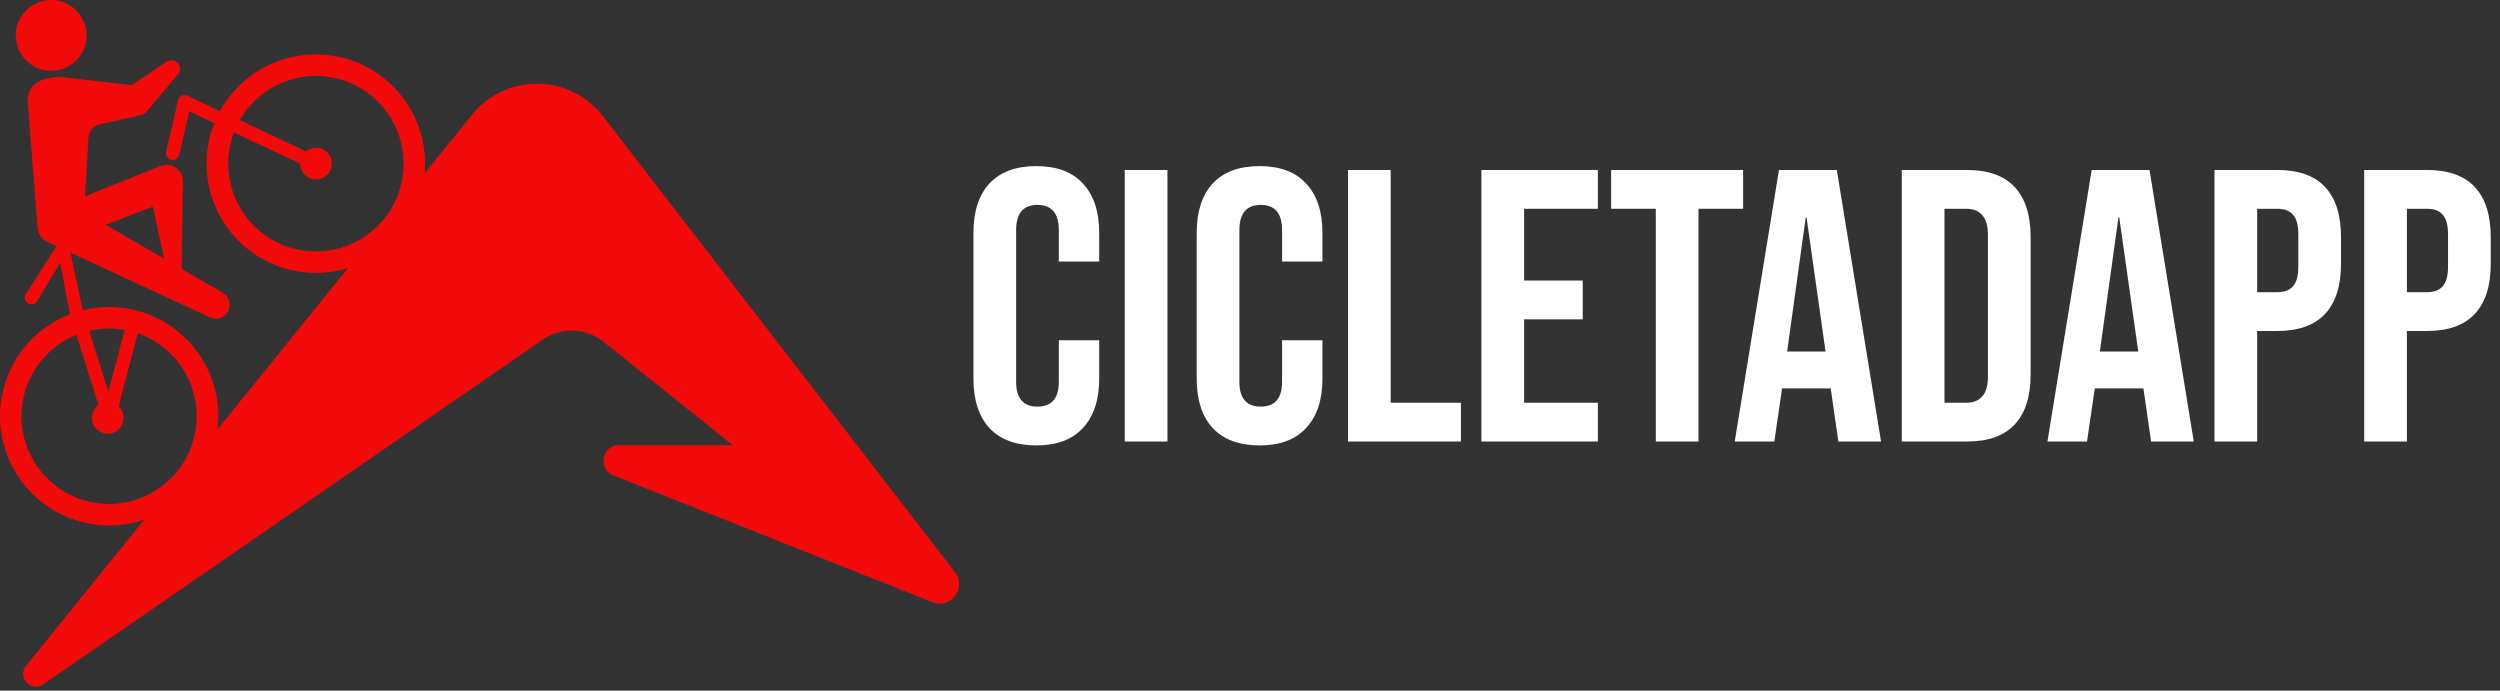 <svg xmlns="http://www.w3.org/2000/svg" width="257" height="71" viewBox="0 0 257 71" fill="none"><rect x="0" y="0" width="257" height="71" fill="#333333" stroke="none"/><path d="M98.174 58.819L61.989 11.956C61.2 10.929 60.189 10.094 59.031 9.513C57.873 8.933 56.598 8.623 55.303 8.607C54.008 8.59 52.726 8.868 51.553 9.419C50.381 9.969 49.349 10.778 48.534 11.786L43.655 17.814C43.865 15.421 43.303 13.024 42.051 10.974C40.8 8.924 38.924 7.329 36.7 6.423C34.475 5.517 32.019 5.348 29.691 5.94C27.363 6.531 25.286 7.854 23.764 9.712C23.329 10.243 22.944 10.814 22.614 11.416L19.266 9.837C19.172 9.794 19.07 9.773 18.967 9.774C18.864 9.775 18.763 9.799 18.67 9.844C18.577 9.889 18.496 9.954 18.431 10.034C18.367 10.114 18.321 10.208 18.297 10.308L17.067 15.664C17.045 15.836 17.087 16.009 17.186 16.151C17.285 16.293 17.433 16.393 17.602 16.432C17.771 16.471 17.948 16.445 18.099 16.36C18.25 16.276 18.364 16.138 18.419 15.974L19.464 11.444L22.032 12.657C21.247 14.625 21.035 16.776 21.419 18.86C21.805 20.945 22.771 22.878 24.208 24.436C25.645 25.994 27.493 27.114 29.54 27.667C31.586 28.219 33.747 28.181 35.773 27.558C31.469 32.879 26.852 38.583 22.36 44.142C22.579 42.335 22.356 40.503 21.71 38.803C21.064 37.102 20.014 35.584 18.651 34.379C17.289 33.173 15.653 32.317 13.886 31.884C12.12 31.451 10.274 31.454 8.508 31.892L7.236 25.968L21.562 32.614C21.89 32.773 22.267 32.8 22.615 32.69C22.963 32.58 23.255 32.34 23.432 32.021C23.608 31.701 23.655 31.326 23.564 30.973C23.472 30.62 23.248 30.315 22.939 30.122L18.659 27.638L18.799 18.626C18.802 18.404 18.762 18.184 18.68 17.978C18.599 17.775 18.478 17.591 18.325 17.435C18.172 17.279 17.99 17.155 17.789 17.07C17.588 16.984 17.372 16.939 17.154 16.937C16.935 16.935 16.719 16.976 16.516 17.058L16.345 17.128L8.738 20.184L9.087 14.172C9.105 13.843 9.23 13.528 9.444 13.276C9.658 13.024 9.949 12.85 10.271 12.779L14.045 11.939L14.533 11.831C14.723 11.787 14.893 11.683 15.018 11.535L18.297 7.632C18.436 7.466 18.51 7.256 18.503 7.04C18.497 6.823 18.411 6.617 18.262 6.461C18.112 6.308 17.914 6.214 17.701 6.195C17.488 6.176 17.276 6.233 17.102 6.356L13.557 8.757L6.295 7.917C6.108 7.896 5.918 7.896 5.731 7.917C4.386 8.074 2.654 8.485 2.866 10.778L2.891 10.984L3.856 23.306L3.88 23.522C3.914 23.797 4.015 24.06 4.172 24.289C4.33 24.517 4.541 24.703 4.786 24.832L5.804 25.303L2.668 30.206C2.572 30.35 2.534 30.524 2.56 30.695C2.586 30.866 2.674 31.021 2.808 31.13C2.941 31.239 3.111 31.295 3.283 31.287C3.456 31.278 3.619 31.206 3.741 31.084L6.18 27.007L7.201 32.314C5.372 33.008 3.758 34.171 2.521 35.687C0.984 37.577 0.102 39.915 0.008 42.349C-0.085 44.783 0.615 47.182 2.004 49.183C3.392 51.185 5.394 52.681 7.706 53.446C10.019 54.211 12.518 54.203 14.826 53.425L2.664 68.462C2.468 68.707 2.367 69.014 2.379 69.328C2.391 69.641 2.514 69.941 2.728 70.171C2.942 70.4 3.231 70.546 3.542 70.581C3.854 70.616 4.168 70.538 4.427 70.361L55.803 34.907C56.727 34.27 57.832 33.948 58.953 33.987C60.075 34.027 61.154 34.426 62.031 35.126L75.321 45.758H63.665C61.724 45.758 61.41 48.546 63.316 48.978L96.091 61.997C96.496 62.097 96.922 62.069 97.31 61.917C97.698 61.764 98.03 61.495 98.258 61.147C98.487 60.798 98.602 60.386 98.587 59.97C98.572 59.553 98.428 59.151 98.174 58.819ZM26.751 23.804C25.291 22.601 24.244 20.972 23.757 19.144C23.27 17.316 23.368 15.381 24.036 13.611L30.856 16.811C30.856 17.18 30.981 17.539 31.212 17.828C31.443 18.117 31.766 18.319 32.127 18.4C32.487 18.481 32.865 18.436 33.197 18.274C33.53 18.112 33.797 17.841 33.955 17.507C34.113 17.172 34.152 16.794 34.066 16.434C33.98 16.075 33.775 15.755 33.483 15.528C33.191 15.3 32.83 15.179 32.461 15.185C32.091 15.19 31.734 15.321 31.448 15.556L24.646 12.347C24.896 11.907 25.183 11.49 25.503 11.099C26.636 9.721 28.152 8.71 29.86 8.193C31.567 7.677 33.39 7.678 35.096 8.197C36.803 8.715 38.318 9.729 39.449 11.108C40.58 12.488 41.277 14.172 41.451 15.947C41.626 17.722 41.27 19.51 40.428 21.083C39.587 22.656 38.299 23.945 36.725 24.785C35.152 25.626 33.365 25.982 31.589 25.807C29.814 25.633 28.13 24.936 26.751 23.804ZM15.704 21.24L16.872 26.592L10.86 23.107L15.704 21.24ZM12.815 33.91L11.139 40.277L9.17 34.004C10.366 33.726 11.606 33.694 12.815 33.91ZM5.497 49.762C4.287 48.769 3.355 47.477 2.796 46.014C2.236 44.551 2.067 42.968 2.305 41.42C2.543 39.872 3.18 38.413 4.153 37.186C5.127 35.959 6.403 35.006 7.856 34.422L10.122 41.643C10.005 41.724 9.901 41.822 9.811 41.932C9.61 42.177 9.485 42.475 9.451 42.79C9.417 43.105 9.476 43.423 9.62 43.705C9.765 43.987 9.988 44.221 10.263 44.378C10.538 44.535 10.853 44.608 11.169 44.589C11.486 44.569 11.789 44.458 12.043 44.269C12.297 44.079 12.49 43.82 12.598 43.522C12.707 43.224 12.726 42.902 12.654 42.593C12.582 42.285 12.421 42.004 12.191 41.786L14.157 34.259C15.403 34.691 16.539 35.391 17.485 36.31C18.431 37.228 19.164 38.343 19.633 39.575C20.101 40.808 20.294 42.128 20.197 43.443C20.101 44.758 19.717 46.036 19.073 47.187C18.429 48.338 17.541 49.334 16.471 50.104C15.401 50.875 14.175 51.401 12.879 51.647C11.584 51.892 10.25 51.851 8.972 51.525C7.694 51.2 6.504 50.598 5.483 49.762H5.497Z" fill="#F20A0A"></path><path d="M2.957 6.454C3.514 6.909 4.193 7.19 4.91 7.259C5.626 7.329 6.346 7.184 6.981 6.844C7.615 6.504 8.134 5.983 8.472 5.348C8.81 4.713 8.952 3.992 8.881 3.276C8.809 2.56 8.527 1.881 8.069 1.326C7.612 0.77 7 0.363 6.311 0.155C5.622 -0.053 4.887 -0.052 4.199 0.158C3.511 0.368 2.9 0.778 2.445 1.335C2.142 1.704 1.915 2.13 1.776 2.587C1.638 3.045 1.592 3.525 1.639 4C1.687 4.476 1.828 4.937 2.054 5.358C2.28 5.779 2.587 6.152 2.957 6.454Z" fill="#F20A0A"></path><path d="M106.533 45.788C104.431 45.788 102.822 45.19 101.705 43.994C100.614 42.797 100.069 41.109 100.069 38.929V23.935C100.069 21.755 100.614 20.067 101.705 18.87C102.822 17.674 104.431 17.076 106.533 17.076C108.634 17.076 110.23 17.674 111.321 18.87C112.438 20.067 112.997 21.755 112.997 23.935V26.886H108.847V23.656C108.847 21.928 108.115 21.064 106.652 21.064C105.189 21.064 104.458 21.928 104.458 23.656V39.248C104.458 40.95 105.189 41.8 106.652 41.8C108.115 41.8 108.847 40.95 108.847 39.248V34.981H112.997V38.929C112.997 41.109 112.438 42.797 111.321 43.994C110.23 45.19 108.634 45.788 106.533 45.788Z" fill="white"></path><path d="M115.623 17.474H120.012V45.389H115.623V17.474Z" fill="white"></path><path d="M129.483 45.788C127.382 45.788 125.773 45.19 124.655 43.994C123.565 42.797 123.02 41.109 123.02 38.929V23.935C123.02 21.755 123.565 20.067 124.655 18.87C125.773 17.674 127.382 17.076 129.483 17.076C131.585 17.076 133.181 17.674 134.271 18.87C135.389 20.067 135.947 21.755 135.947 23.935V26.886H131.798V23.656C131.798 21.928 131.066 21.064 129.603 21.064C128.14 21.064 127.409 21.928 127.409 23.656V39.248C127.409 40.95 128.14 41.8 129.603 41.8C131.066 41.8 131.798 40.95 131.798 39.248V34.981H135.947V38.929C135.947 41.109 135.389 42.797 134.271 43.994C133.181 45.19 131.585 45.788 129.483 45.788Z" fill="white"></path><path d="M138.573 17.474H142.962V41.401H150.184V45.389H138.573V17.474Z" fill="white"></path><path d="M152.289 17.474H164.259V21.462H156.678V28.84H162.703V32.828H156.678V41.401H164.259V45.389H152.289V17.474Z" fill="white"></path><path d="M170.216 21.462H165.627V17.474H179.193V21.462H174.605V45.389H170.216V21.462Z" fill="white"></path><path d="M182.878 17.474H188.824L193.372 45.389H188.983L188.185 39.846V39.926H183.198L182.4 45.389H178.33L182.878 17.474ZM187.667 36.138L185.711 22.34H185.632L183.716 36.138H187.667Z" fill="white"></path><path d="M195.502 17.474H202.205C204.386 17.474 206.022 18.059 207.113 19.229C208.203 20.399 208.749 22.114 208.749 24.373V38.49C208.749 40.75 208.203 42.465 207.113 43.635C206.022 44.804 204.386 45.389 202.205 45.389H195.502V17.474ZM202.125 41.401C202.843 41.401 203.389 41.189 203.761 40.763C204.16 40.338 204.36 39.647 204.36 38.69V24.174C204.36 23.217 204.16 22.526 203.761 22.1C203.389 21.675 202.843 21.462 202.125 21.462H199.891V41.401H202.125Z" fill="white"></path><path d="M215.025 17.474H220.97L225.519 45.389H221.13L220.332 39.846V39.926H215.344L214.546 45.389H210.476L215.025 17.474ZM219.813 36.138L217.858 22.34H217.778L215.863 36.138H219.813Z" fill="white"></path><path d="M227.648 17.474H234.112C236.293 17.474 237.929 18.059 239.02 19.229C240.11 20.399 240.656 22.114 240.656 24.373V27.125C240.656 29.385 240.11 31.1 239.02 32.269C237.929 33.439 236.293 34.024 234.112 34.024H232.037V45.389H227.648V17.474ZM234.112 30.036C234.83 30.036 235.362 29.837 235.708 29.438C236.081 29.039 236.267 28.361 236.267 27.404V24.094C236.267 23.137 236.081 22.459 235.708 22.061C235.362 21.662 234.83 21.462 234.112 21.462H232.037V30.036H234.112Z" fill="white"></path><path d="M243.04 17.474H249.503C251.685 17.474 253.321 18.059 254.411 19.229C255.502 20.399 256.047 22.114 256.047 24.373V27.125C256.047 29.385 255.502 31.1 254.411 32.269C253.321 33.439 251.685 34.024 249.503 34.024H247.429V45.389H243.04V17.474ZM249.503 30.036C250.222 30.036 250.754 29.837 251.099 29.438C251.472 29.039 251.658 28.361 251.658 27.404V24.094C251.658 23.137 251.472 22.459 251.099 22.061C250.754 21.662 250.222 21.462 249.503 21.462H247.429V30.036H249.503Z" fill="white"></path></svg>